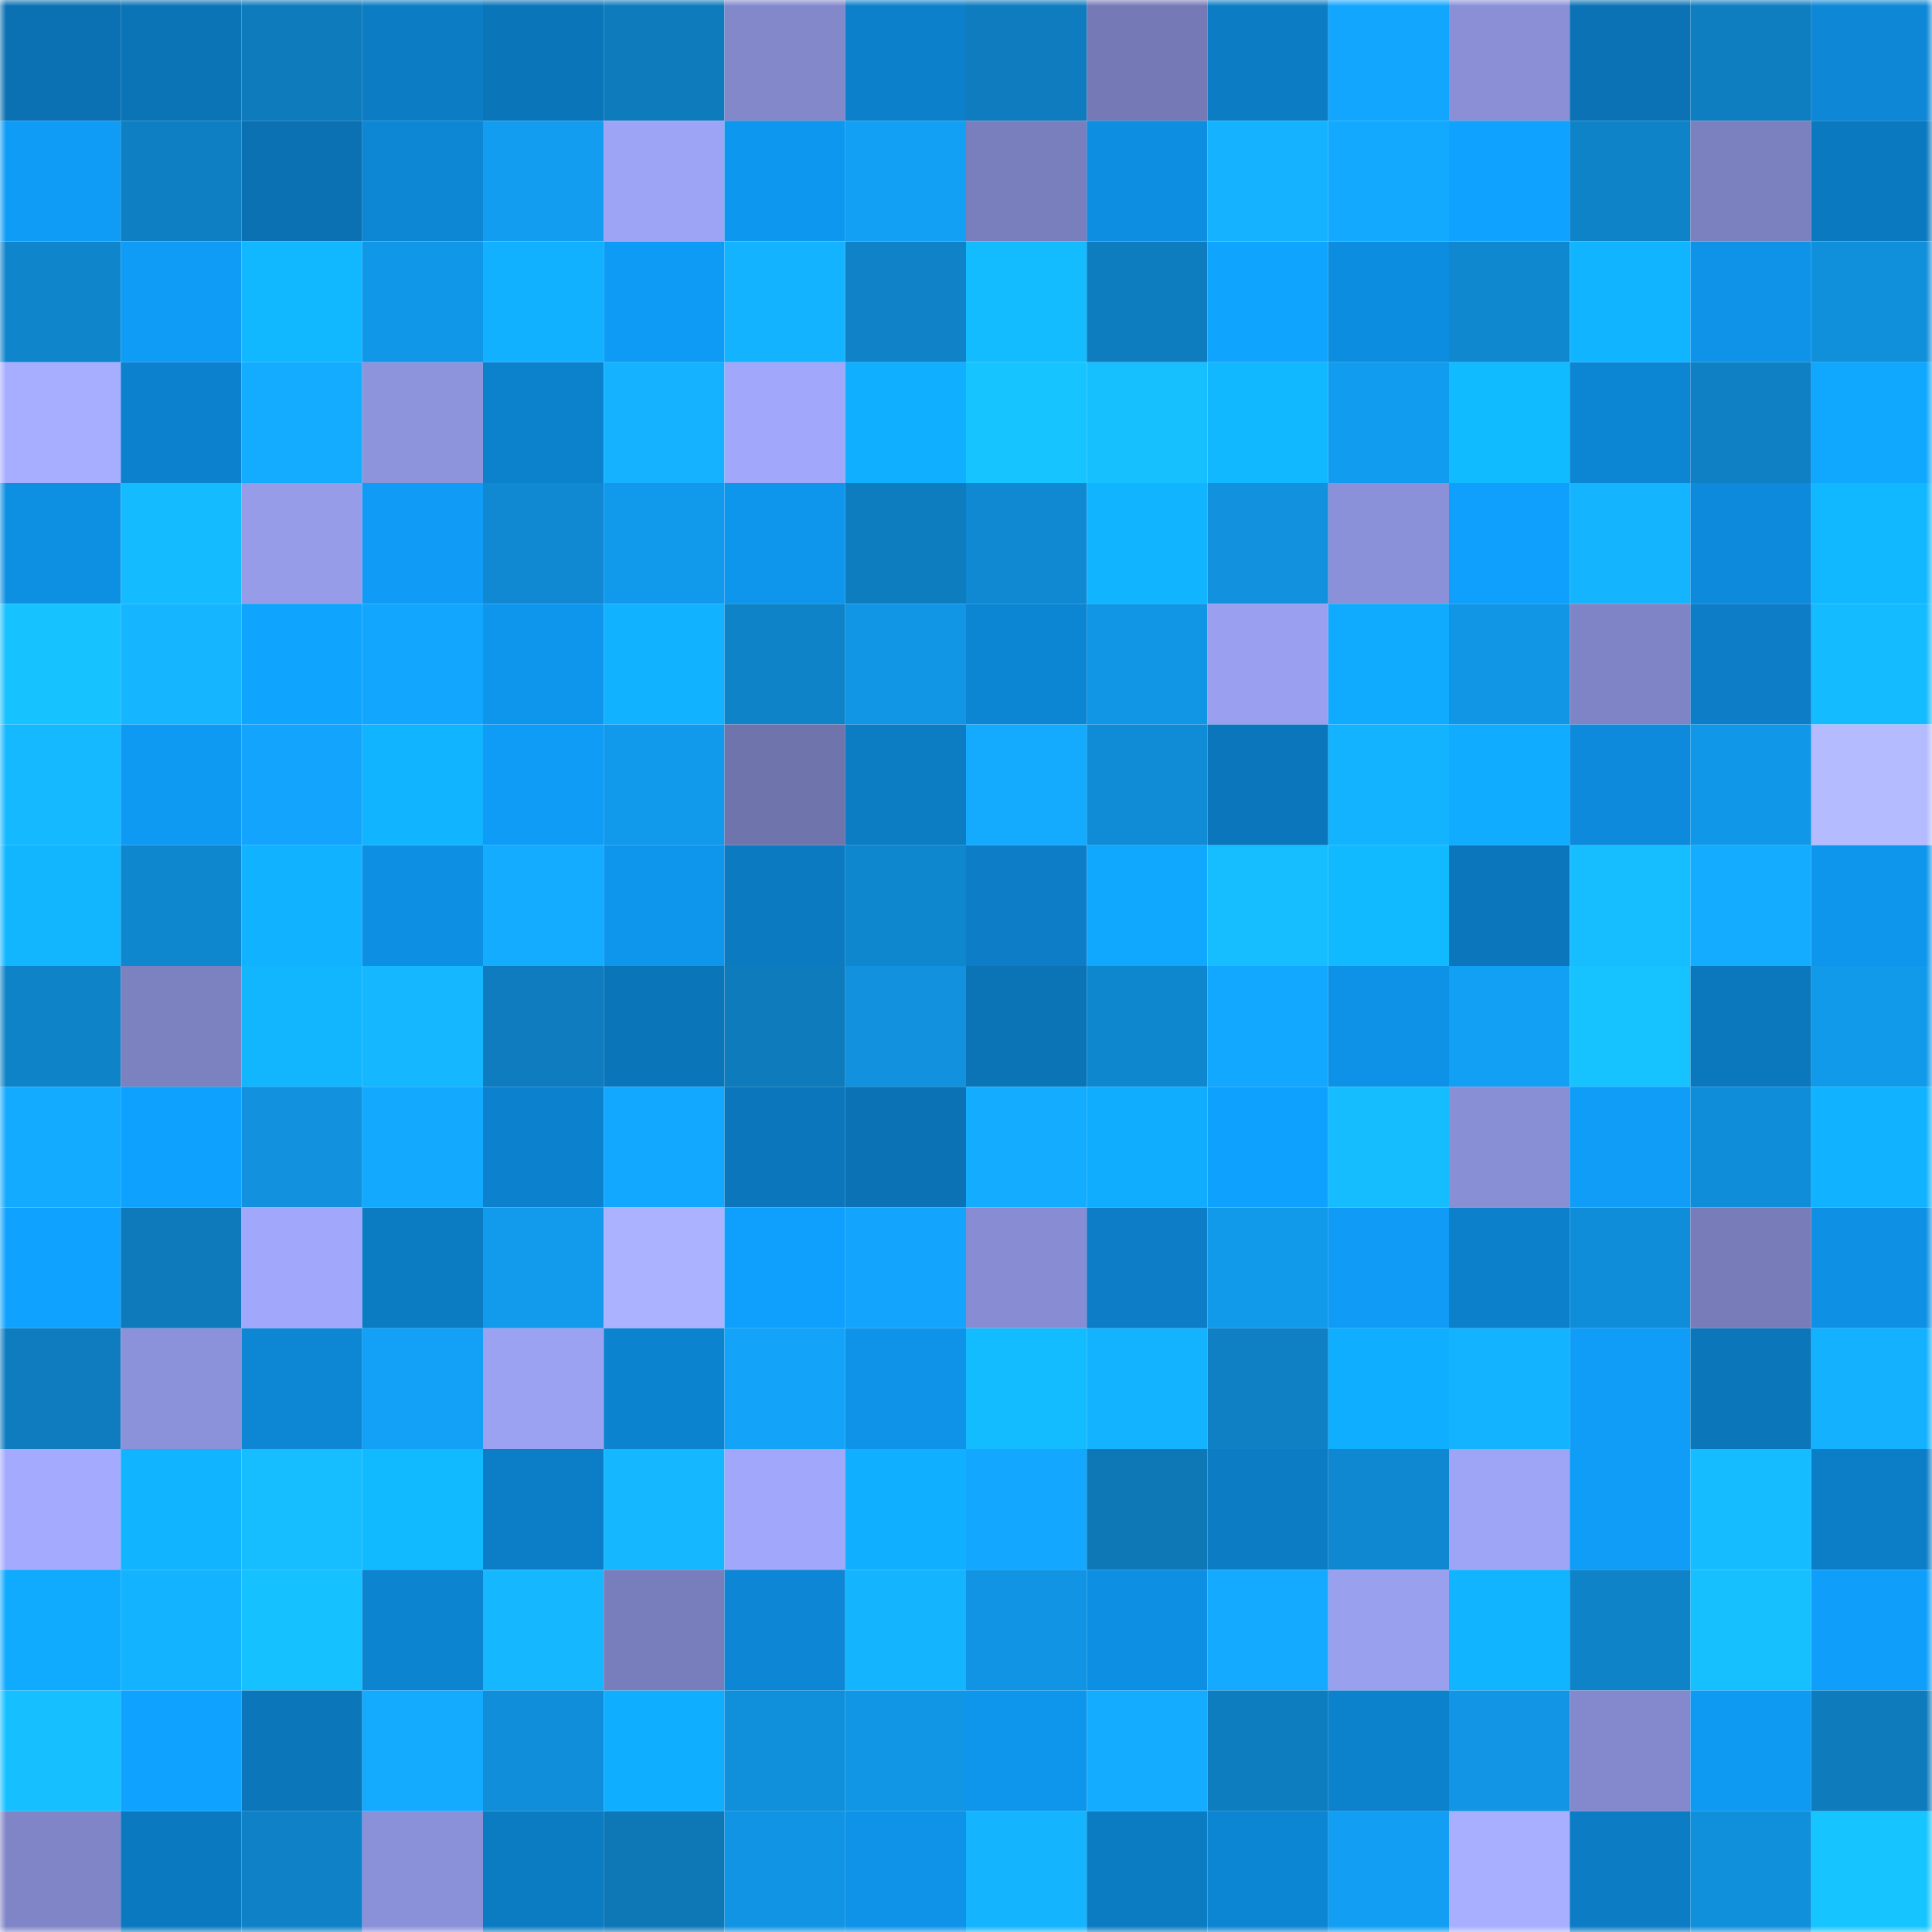 <svg viewBox="0 0 160 160" fill="none" role="img" xmlns="http://www.w3.org/2000/svg" width="240" height="240" name="ens%2Cbutterscotchmedia.eth"><mask id="1994166451" mask-type="alpha" maskUnits="userSpaceOnUse" x="0" y="0" width="160" height="160"><rect width="160" height="160" fill="#FFFFFF"></rect></mask><g mask="url(#1994166451)"><rect x="0" y="0" width="10" height="10" fill="#0b71b2"></rect><rect x="10" y="0" width="10" height="10" fill="#0b74b7"></rect><rect x="20" y="0" width="10" height="10" fill="#0e7bbc"></rect><rect x="30" y="0" width="10" height="10" fill="#0c7dc5"></rect><rect x="40" y="0" width="10" height="10" fill="#0b75b9"></rect><rect x="50" y="0" width="10" height="10" fill="#0e7bbd"></rect><rect x="60" y="0" width="10" height="10" fill="#8388cb"></rect><rect x="70" y="0" width="10" height="10" fill="#0c80cb"></rect><rect x="80" y="0" width="10" height="10" fill="#0e7cbf"></rect><rect x="90" y="0" width="10" height="10" fill="#757ab6"></rect><rect x="100" y="0" width="10" height="10" fill="#0c7dc5"></rect><rect x="110" y="0" width="10" height="10" fill="#13a6ff"></rect><rect x="120" y="0" width="10" height="10" fill="#8a8fd6"></rect><rect x="130" y="0" width="10" height="10" fill="#0b73b5"></rect><rect x="140" y="0" width="10" height="10" fill="#0e7ec1"></rect><rect x="150" y="0" width="10" height="10" fill="#0d87d6"></rect><rect x="0" y="10" width="10" height="10" fill="#0f9cf7"></rect><rect x="10" y="10" width="10" height="10" fill="#0e7fc3"></rect><rect x="20" y="10" width="10" height="10" fill="#0b71b2"></rect><rect x="30" y="10" width="10" height="10" fill="#0d86d4"></rect><rect x="40" y="10" width="10" height="10" fill="#129df0"></rect><rect x="50" y="10" width="10" height="10" fill="#9da4f5"></rect><rect x="60" y="10" width="10" height="10" fill="#0e97ef"></rect><rect x="70" y="10" width="10" height="10" fill="#12a0f5"></rect><rect x="80" y="10" width="10" height="10" fill="#797ebc"></rect><rect x="90" y="10" width="10" height="10" fill="#0d8ee0"></rect><rect x="100" y="10" width="10" height="10" fill="#14b2ff"></rect><rect x="110" y="10" width="10" height="10" fill="#13a9ff"></rect><rect x="120" y="10" width="10" height="10" fill="#0fa3ff"></rect><rect x="130" y="10" width="10" height="10" fill="#0f83c8"></rect><rect x="140" y="10" width="10" height="10" fill="#7b80bf"></rect><rect x="150" y="10" width="10" height="10" fill="#0b79c0"></rect><rect x="0" y="20" width="10" height="10" fill="#0f85cc"></rect><rect x="10" y="20" width="10" height="10" fill="#0f9cf7"></rect><rect x="20" y="20" width="10" height="10" fill="#11b7ff"></rect><rect x="30" y="20" width="10" height="10" fill="#1197e8"></rect><rect x="40" y="20" width="10" height="10" fill="#11b1ff"></rect><rect x="50" y="20" width="10" height="10" fill="#0e9bf5"></rect><rect x="60" y="20" width="10" height="10" fill="#14b3ff"></rect><rect x="70" y="20" width="10" height="10" fill="#0f82c8"></rect><rect x="80" y="20" width="10" height="10" fill="#12bcff"></rect><rect x="90" y="20" width="10" height="10" fill="#0e7dbf"></rect><rect x="100" y="20" width="10" height="10" fill="#0fa5ff"></rect><rect x="110" y="20" width="10" height="10" fill="#0d8ddf"></rect><rect x="120" y="20" width="10" height="10" fill="#0f88d0"></rect><rect x="130" y="20" width="10" height="10" fill="#11b5ff"></rect><rect x="140" y="20" width="10" height="10" fill="#0e93e8"></rect><rect x="150" y="20" width="10" height="10" fill="#108fdb"></rect><rect x="0" y="30" width="10" height="10" fill="#a8aeff"></rect><rect x="10" y="30" width="10" height="10" fill="#0c82ce"></rect><rect x="20" y="30" width="10" height="10" fill="#14acff"></rect><rect x="30" y="30" width="10" height="10" fill="#8e94dc"></rect><rect x="40" y="30" width="10" height="10" fill="#0c82cd"></rect><rect x="50" y="30" width="10" height="10" fill="#14b2ff"></rect><rect x="60" y="30" width="10" height="10" fill="#a1a8fb"></rect><rect x="70" y="30" width="10" height="10" fill="#10afff"></rect><rect x="80" y="30" width="10" height="10" fill="#16c4ff"></rect><rect x="90" y="30" width="10" height="10" fill="#16c0ff"></rect><rect x="100" y="30" width="10" height="10" fill="#11b7ff"></rect><rect x="110" y="30" width="10" height="10" fill="#129cef"></rect><rect x="120" y="30" width="10" height="10" fill="#11bbff"></rect><rect x="130" y="30" width="10" height="10" fill="#0c86d3"></rect><rect x="140" y="30" width="10" height="10" fill="#0f80c4"></rect><rect x="150" y="30" width="10" height="10" fill="#10a8ff"></rect><rect x="0" y="40" width="10" height="10" fill="#0d8fe2"></rect><rect x="10" y="40" width="10" height="10" fill="#15bbff"></rect><rect x="20" y="40" width="10" height="10" fill="#969ce8"></rect><rect x="30" y="40" width="10" height="10" fill="#0f9bf6"></rect><rect x="40" y="40" width="10" height="10" fill="#1089d2"></rect><rect x="50" y="40" width="10" height="10" fill="#1199eb"></rect><rect x="60" y="40" width="10" height="10" fill="#0e96ec"></rect><rect x="70" y="40" width="10" height="10" fill="#0e7dc0"></rect><rect x="80" y="40" width="10" height="10" fill="#1089d2"></rect><rect x="90" y="40" width="10" height="10" fill="#11b4ff"></rect><rect x="100" y="40" width="10" height="10" fill="#1191de"></rect><rect x="110" y="40" width="10" height="10" fill="#8b91d9"></rect><rect x="120" y="40" width="10" height="10" fill="#0fa0fd"></rect><rect x="130" y="40" width="10" height="10" fill="#15b4ff"></rect><rect x="140" y="40" width="10" height="10" fill="#0d8adb"></rect><rect x="150" y="40" width="10" height="10" fill="#11b7ff"></rect><rect x="0" y="50" width="10" height="10" fill="#16c2ff"></rect><rect x="10" y="50" width="10" height="10" fill="#15b6ff"></rect><rect x="20" y="50" width="10" height="10" fill="#0fa5ff"></rect><rect x="30" y="50" width="10" height="10" fill="#13a6ff"></rect><rect x="40" y="50" width="10" height="10" fill="#0e96ec"></rect><rect x="50" y="50" width="10" height="10" fill="#11b2ff"></rect><rect x="60" y="50" width="10" height="10" fill="#0f83c8"></rect><rect x="70" y="50" width="10" height="10" fill="#1196e6"></rect><rect x="80" y="50" width="10" height="10" fill="#0c85d2"></rect><rect x="90" y="50" width="10" height="10" fill="#1195e5"></rect><rect x="100" y="50" width="10" height="10" fill="#9aa0ef"></rect><rect x="110" y="50" width="10" height="10" fill="#10aaff"></rect><rect x="120" y="50" width="10" height="10" fill="#1196e6"></rect><rect x="130" y="50" width="10" height="10" fill="#7f84c6"></rect><rect x="140" y="50" width="10" height="10" fill="#0c7dc6"></rect><rect x="150" y="50" width="10" height="10" fill="#15bbff"></rect><rect x="0" y="60" width="10" height="10" fill="#15b9ff"></rect><rect x="10" y="60" width="10" height="10" fill="#0e9af3"></rect><rect x="20" y="60" width="10" height="10" fill="#13a5fd"></rect><rect x="30" y="60" width="10" height="10" fill="#11b5ff"></rect><rect x="40" y="60" width="10" height="10" fill="#0f9cf6"></rect><rect x="50" y="60" width="10" height="10" fill="#1199eb"></rect><rect x="60" y="60" width="10" height="10" fill="#7074ad"></rect><rect x="70" y="60" width="10" height="10" fill="#0c7cc3"></rect><rect x="80" y="60" width="10" height="10" fill="#14abff"></rect><rect x="90" y="60" width="10" height="10" fill="#108cd6"></rect><rect x="100" y="60" width="10" height="10" fill="#0b76bb"></rect><rect x="110" y="60" width="10" height="10" fill="#14b3ff"></rect><rect x="120" y="60" width="10" height="10" fill="#10acff"></rect><rect x="130" y="60" width="10" height="10" fill="#0d8adb"></rect><rect x="140" y="60" width="10" height="10" fill="#1197e8"></rect><rect x="150" y="60" width="10" height="10" fill="#b4bbff"></rect><rect x="0" y="70" width="10" height="10" fill="#11b6ff"></rect><rect x="10" y="70" width="10" height="10" fill="#0f87ce"></rect><rect x="20" y="70" width="10" height="10" fill="#11b2ff"></rect><rect x="30" y="70" width="10" height="10" fill="#0d90e3"></rect><rect x="40" y="70" width="10" height="10" fill="#14acff"></rect><rect x="50" y="70" width="10" height="10" fill="#0e96ed"></rect><rect x="60" y="70" width="10" height="10" fill="#0b7ac1"></rect><rect x="70" y="70" width="10" height="10" fill="#0f87cf"></rect><rect x="80" y="70" width="10" height="10" fill="#0c7dc6"></rect><rect x="90" y="70" width="10" height="10" fill="#10a8ff"></rect><rect x="100" y="70" width="10" height="10" fill="#16beff"></rect><rect x="110" y="70" width="10" height="10" fill="#11baff"></rect><rect x="120" y="70" width="10" height="10" fill="#0b76bb"></rect><rect x="130" y="70" width="10" height="10" fill="#16beff"></rect><rect x="140" y="70" width="10" height="10" fill="#14acff"></rect><rect x="150" y="70" width="10" height="10" fill="#0e96ec"></rect><rect x="0" y="80" width="10" height="10" fill="#0f83c8"></rect><rect x="10" y="80" width="10" height="10" fill="#7c81c0"></rect><rect x="20" y="80" width="10" height="10" fill="#11b6ff"></rect><rect x="30" y="80" width="10" height="10" fill="#15b8ff"></rect><rect x="40" y="80" width="10" height="10" fill="#0e7cbe"></rect><rect x="50" y="80" width="10" height="10" fill="#0b75b9"></rect><rect x="60" y="80" width="10" height="10" fill="#0e7bbc"></rect><rect x="70" y="80" width="10" height="10" fill="#1191de"></rect><rect x="80" y="80" width="10" height="10" fill="#0b74b7"></rect><rect x="90" y="80" width="10" height="10" fill="#0f87ce"></rect><rect x="100" y="80" width="10" height="10" fill="#13a8ff"></rect><rect x="110" y="80" width="10" height="10" fill="#0e92e7"></rect><rect x="120" y="80" width="10" height="10" fill="#12a0f5"></rect><rect x="130" y="80" width="10" height="10" fill="#16c3ff"></rect><rect x="140" y="80" width="10" height="10" fill="#0b77bc"></rect><rect x="150" y="80" width="10" height="10" fill="#1199ea"></rect><rect x="0" y="90" width="10" height="10" fill="#13abff"></rect><rect x="10" y="90" width="10" height="10" fill="#0fa1fe"></rect><rect x="20" y="90" width="10" height="10" fill="#1191de"></rect><rect x="30" y="90" width="10" height="10" fill="#13a9ff"></rect><rect x="40" y="90" width="10" height="10" fill="#0c82ce"></rect><rect x="50" y="90" width="10" height="10" fill="#13a8ff"></rect><rect x="60" y="90" width="10" height="10" fill="#0b76bb"></rect><rect x="70" y="90" width="10" height="10" fill="#0b72b5"></rect><rect x="80" y="90" width="10" height="10" fill="#14acff"></rect><rect x="90" y="90" width="10" height="10" fill="#10adff"></rect><rect x="100" y="90" width="10" height="10" fill="#0fa1fe"></rect><rect x="110" y="90" width="10" height="10" fill="#15bdff"></rect><rect x="120" y="90" width="10" height="10" fill="#898fd5"></rect><rect x="130" y="90" width="10" height="10" fill="#0f9df8"></rect><rect x="140" y="90" width="10" height="10" fill="#108dd9"></rect><rect x="150" y="90" width="10" height="10" fill="#11b2ff"></rect><rect x="0" y="100" width="10" height="10" fill="#0fa3ff"></rect><rect x="10" y="100" width="10" height="10" fill="#0e7abb"></rect><rect x="20" y="100" width="10" height="10" fill="#a1a8fb"></rect><rect x="30" y="100" width="10" height="10" fill="#0b7bc2"></rect><rect x="40" y="100" width="10" height="10" fill="#129aec"></rect><rect x="50" y="100" width="10" height="10" fill="#abb2ff"></rect><rect x="60" y="100" width="10" height="10" fill="#0f9ffc"></rect><rect x="70" y="100" width="10" height="10" fill="#13a5fd"></rect><rect x="80" y="100" width="10" height="10" fill="#888dd3"></rect><rect x="90" y="100" width="10" height="10" fill="#0c7dc6"></rect><rect x="100" y="100" width="10" height="10" fill="#1199ea"></rect><rect x="110" y="100" width="10" height="10" fill="#0f9bf6"></rect><rect x="120" y="100" width="10" height="10" fill="#0c80cb"></rect><rect x="130" y="100" width="10" height="10" fill="#108dd8"></rect><rect x="140" y="100" width="10" height="10" fill="#787dba"></rect><rect x="150" y="100" width="10" height="10" fill="#0e91e5"></rect><rect x="0" y="110" width="10" height="10" fill="#0e7cbe"></rect><rect x="10" y="110" width="10" height="10" fill="#8c92da"></rect><rect x="20" y="110" width="10" height="10" fill="#0d86d4"></rect><rect x="30" y="110" width="10" height="10" fill="#12a1f7"></rect><rect x="40" y="110" width="10" height="10" fill="#9ca2f2"></rect><rect x="50" y="110" width="10" height="10" fill="#0c83cf"></rect><rect x="60" y="110" width="10" height="10" fill="#13a3f9"></rect><rect x="70" y="110" width="10" height="10" fill="#0e93e9"></rect><rect x="80" y="110" width="10" height="10" fill="#12bcff"></rect><rect x="90" y="110" width="10" height="10" fill="#14b3ff"></rect><rect x="100" y="110" width="10" height="10" fill="#0f80c4"></rect><rect x="110" y="110" width="10" height="10" fill="#10aeff"></rect><rect x="120" y="110" width="10" height="10" fill="#14b3ff"></rect><rect x="130" y="110" width="10" height="10" fill="#0f9df8"></rect><rect x="140" y="110" width="10" height="10" fill="#0b76ba"></rect><rect x="150" y="110" width="10" height="10" fill="#14b1ff"></rect><rect x="0" y="120" width="10" height="10" fill="#a4aafe"></rect><rect x="10" y="120" width="10" height="10" fill="#11b4ff"></rect><rect x="20" y="120" width="10" height="10" fill="#16bdff"></rect><rect x="30" y="120" width="10" height="10" fill="#11baff"></rect><rect x="40" y="120" width="10" height="10" fill="#0c7ec7"></rect><rect x="50" y="120" width="10" height="10" fill="#15b7ff"></rect><rect x="60" y="120" width="10" height="10" fill="#a1a7fa"></rect><rect x="70" y="120" width="10" height="10" fill="#10afff"></rect><rect x="80" y="120" width="10" height="10" fill="#13a7ff"></rect><rect x="90" y="120" width="10" height="10" fill="#0e78b7"></rect><rect x="100" y="120" width="10" height="10" fill="#0c7cc4"></rect><rect x="110" y="120" width="10" height="10" fill="#1088d1"></rect><rect x="120" y="120" width="10" height="10" fill="#9ea4f6"></rect><rect x="130" y="120" width="10" height="10" fill="#0f9df8"></rect><rect x="140" y="120" width="10" height="10" fill="#15bcff"></rect><rect x="150" y="120" width="10" height="10" fill="#0c7ec7"></rect><rect x="0" y="130" width="10" height="10" fill="#10aaff"></rect><rect x="10" y="130" width="10" height="10" fill="#14b3ff"></rect><rect x="20" y="130" width="10" height="10" fill="#16c1ff"></rect><rect x="30" y="130" width="10" height="10" fill="#0c84d0"></rect><rect x="40" y="130" width="10" height="10" fill="#15b8ff"></rect><rect x="50" y="130" width="10" height="10" fill="#787dbb"></rect><rect x="60" y="130" width="10" height="10" fill="#0d87d5"></rect><rect x="70" y="130" width="10" height="10" fill="#14b4ff"></rect><rect x="80" y="130" width="10" height="10" fill="#1194e3"></rect><rect x="90" y="130" width="10" height="10" fill="#0d90e4"></rect><rect x="100" y="130" width="10" height="10" fill="#13aaff"></rect><rect x="110" y="130" width="10" height="10" fill="#99a0ee"></rect><rect x="120" y="130" width="10" height="10" fill="#11b5ff"></rect><rect x="130" y="130" width="10" height="10" fill="#0f83c8"></rect><rect x="140" y="130" width="10" height="10" fill="#16c0ff"></rect><rect x="150" y="130" width="10" height="10" fill="#0f9ffb"></rect><rect x="0" y="140" width="10" height="10" fill="#16bfff"></rect><rect x="10" y="140" width="10" height="10" fill="#0fa3ff"></rect><rect x="20" y="140" width="10" height="10" fill="#0b76ba"></rect><rect x="30" y="140" width="10" height="10" fill="#14abff"></rect><rect x="40" y="140" width="10" height="10" fill="#108ed9"></rect><rect x="50" y="140" width="10" height="10" fill="#10aeff"></rect><rect x="60" y="140" width="10" height="10" fill="#108fdb"></rect><rect x="70" y="140" width="10" height="10" fill="#1196e6"></rect><rect x="80" y="140" width="10" height="10" fill="#0e96ed"></rect><rect x="90" y="140" width="10" height="10" fill="#14acff"></rect><rect x="100" y="140" width="10" height="10" fill="#0e7dbf"></rect><rect x="110" y="140" width="10" height="10" fill="#0c82cd"></rect><rect x="120" y="140" width="10" height="10" fill="#1195e4"></rect><rect x="130" y="140" width="10" height="10" fill="#8489cd"></rect><rect x="140" y="140" width="10" height="10" fill="#0e99f2"></rect><rect x="150" y="140" width="10" height="10" fill="#0e7bbc"></rect><rect x="0" y="150" width="10" height="10" fill="#8085c7"></rect><rect x="10" y="150" width="10" height="10" fill="#0b79bf"></rect><rect x="20" y="150" width="10" height="10" fill="#0f82c7"></rect><rect x="30" y="150" width="10" height="10" fill="#8b91d9"></rect><rect x="40" y="150" width="10" height="10" fill="#0b7bc2"></rect><rect x="50" y="150" width="10" height="10" fill="#0e77b6"></rect><rect x="60" y="150" width="10" height="10" fill="#1194e3"></rect><rect x="70" y="150" width="10" height="10" fill="#0e93e9"></rect><rect x="80" y="150" width="10" height="10" fill="#14b4ff"></rect><rect x="90" y="150" width="10" height="10" fill="#0b7bc2"></rect><rect x="100" y="150" width="10" height="10" fill="#0c85d2"></rect><rect x="110" y="150" width="10" height="10" fill="#129ff3"></rect><rect x="120" y="150" width="10" height="10" fill="#a8afff"></rect><rect x="130" y="150" width="10" height="10" fill="#0c7cc4"></rect><rect x="140" y="150" width="10" height="10" fill="#108fdb"></rect><rect x="150" y="150" width="10" height="10" fill="#16c5ff"></rect></g></svg>